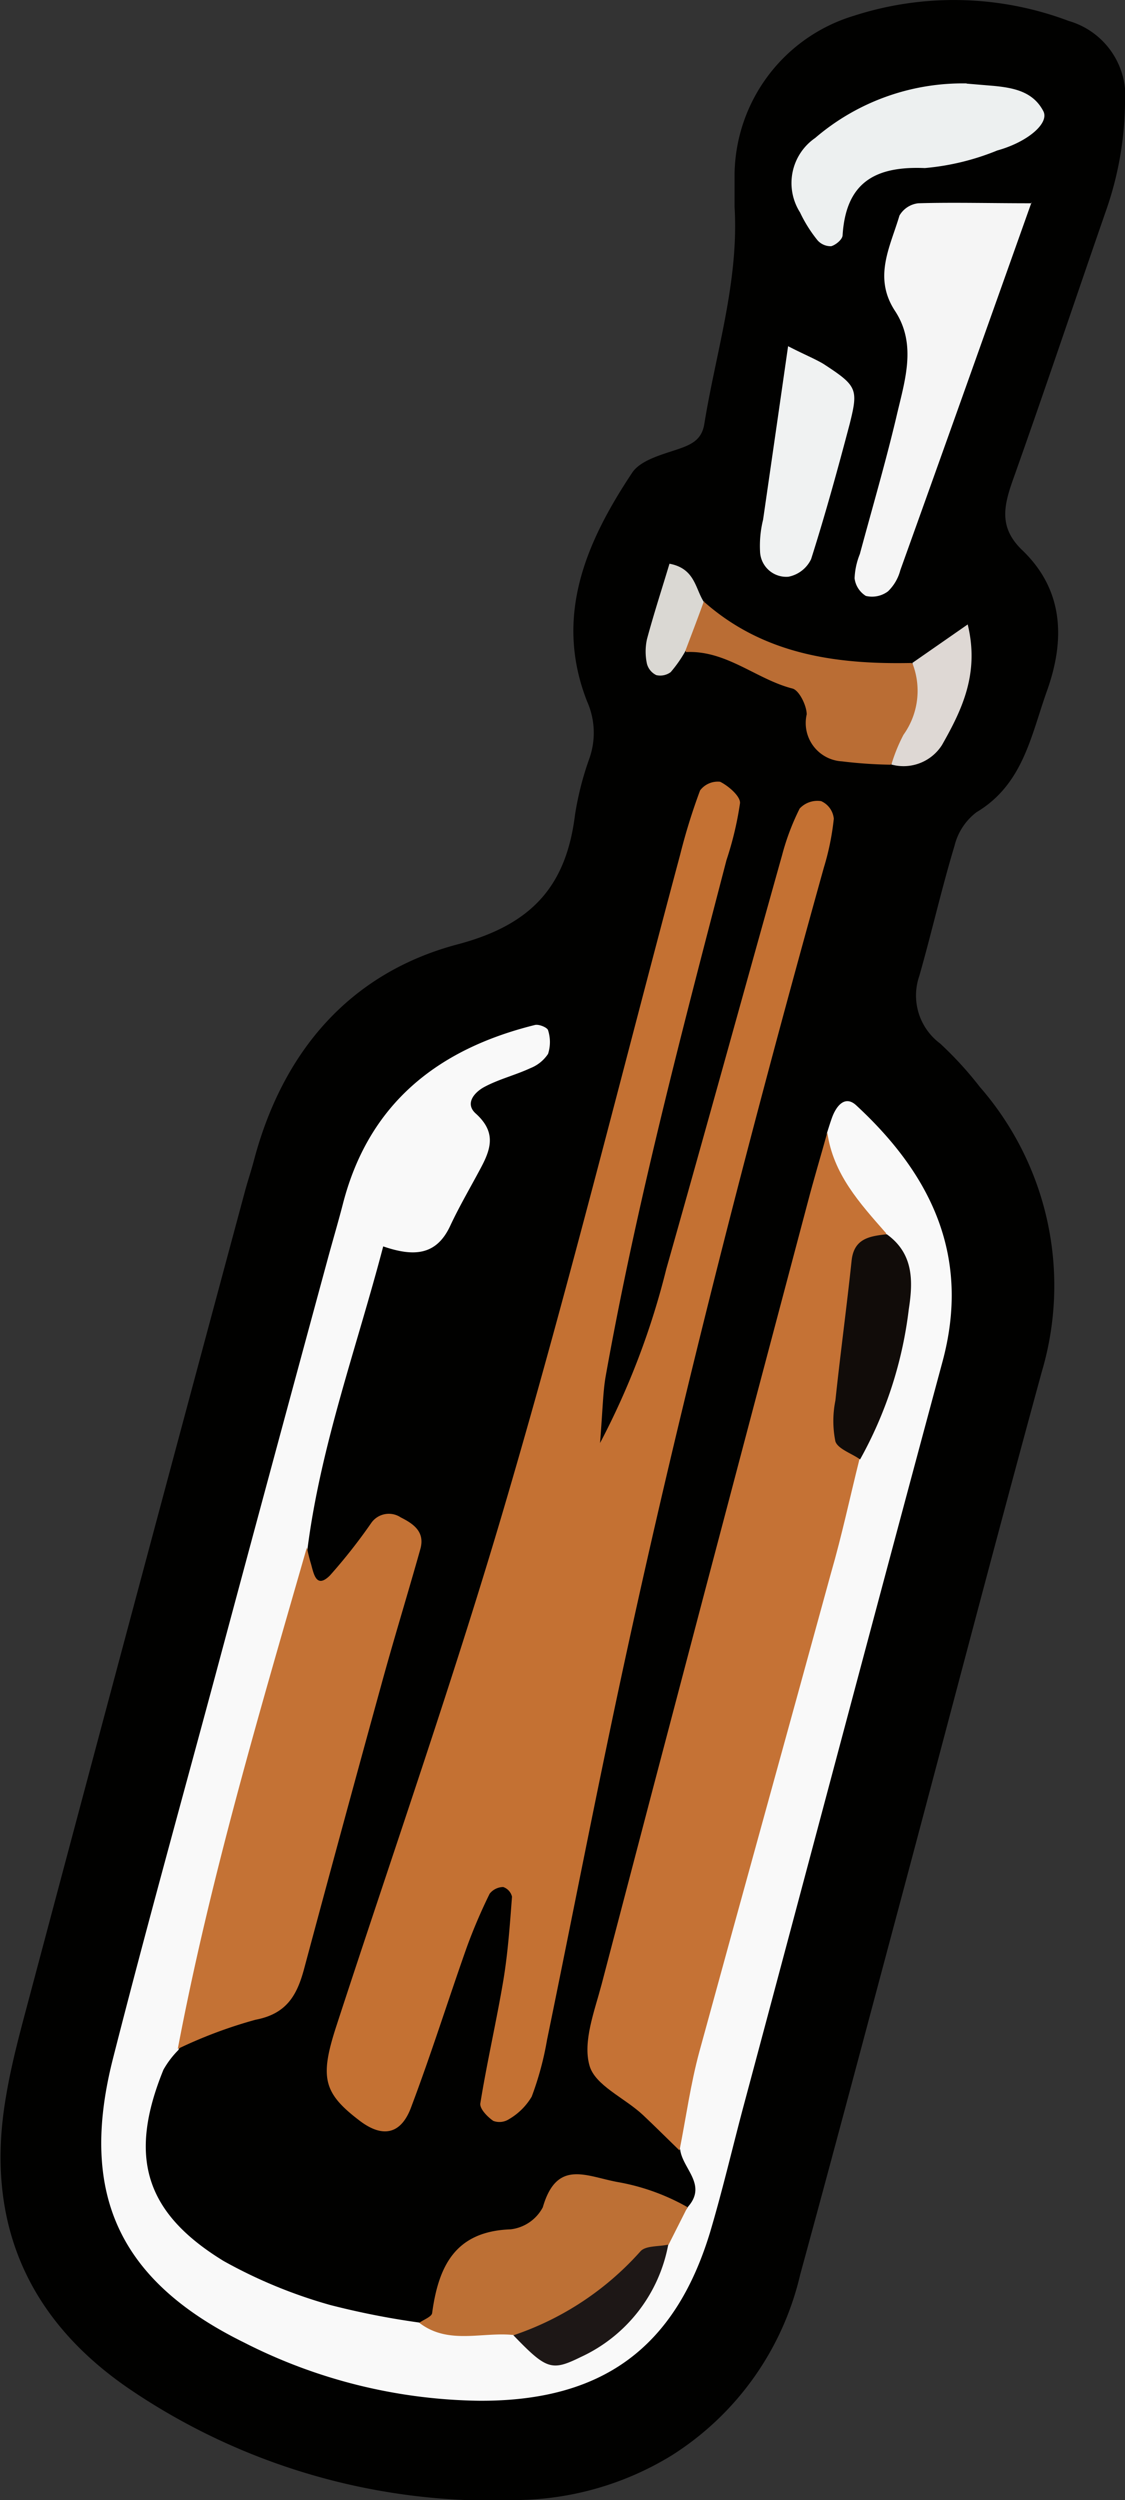 <svg xmlns="http://www.w3.org/2000/svg" viewBox="0 0 63.94 142.06"><rect x="0" y="0" width="63.94" height="142.06" fill="#333333" stroke="none"/><title>bottle_finish</title><g id="Layer_2" data-name="Layer 2"><g id="Layer_1-2" data-name="Layer 1"><path d="M41.75,11.76c0-.64,0-1.28,0-1.91A9.53,9.53,0,0,1,48.52.9a18.5,18.5,0,0,1,12.22.29,4.46,4.46,0,0,1,3.2,4.74A19.1,19.1,0,0,1,62.85,12c-1.78,5.13-3.5,10.27-5.32,15.38-.51,1.47-.72,2.65.58,3.89,2.36,2.27,2.43,5.1,1.39,8-.9,2.52-1.35,5.3-4,6.88a3.41,3.41,0,0,0-1.25,1.91c-.74,2.45-1.3,4.94-2,7.39a3.4,3.4,0,0,0,1.18,3.84,20.38,20.38,0,0,1,2.26,2.47,17.18,17.18,0,0,1,3.53,16.15c-2.86,10.46-5.6,21-8.4,31.45-1.77,6.63-3.53,13.26-5.34,19.88a16.61,16.61,0,0,1-7.31,10.28,17.19,17.19,0,0,1-8.64,2.53,36.69,36.69,0,0,1-22.19-6.32c-5.85-4-8.21-9.59-7-16.6.31-1.88.82-3.74,1.31-5.58Q7.74,90.66,13.9,67.77c.16-.61.37-1.22.53-1.83C16.07,59.73,19.9,55.28,26,53.66c4.21-1.11,6.18-3.3,6.68-7.36a17.52,17.52,0,0,1,.83-3.24,4.38,4.38,0,0,0-.14-3.2c-1.9-4.83-.06-9.06,2.56-13,.45-.68,1.58-1,2.46-1.29s1.49-.55,1.64-1.48C40.69,20,42,16,41.75,11.76" fill="#010100"/><path d="M34.1,82a43.84,43.84,0,0,0,3.77-9.9c2.22-7.83,4.38-15.67,6.58-23.51a13.67,13.67,0,0,1,1-2.65,1.38,1.38,0,0,1,1.22-.42,1.22,1.22,0,0,1,.72,1,14.86,14.86,0,0,1-.57,2.79C42.28,65.61,38.07,82,34.62,98.55c-1.21,5.78-2.34,11.58-3.53,17.36a17.59,17.59,0,0,1-.87,3.22,3.6,3.6,0,0,1-1.29,1.28,1,1,0,0,1-.89.1c-.34-.23-.79-.7-.74-1,.38-2.35.92-4.68,1.31-7,.26-1.57.37-3.16.49-4.74a.77.77,0,0,0-.5-.55,1,1,0,0,0-.77.38,30.77,30.77,0,0,0-1.31,3.07c-1.06,3-2,6-3.13,9-.56,1.58-1.6,1.84-2.92.85-2.1-1.59-2.31-2.46-1.35-5.41,3.26-10,6.77-20,9.71-30.07C32.36,73,35.4,60.72,38.66,48.55a34.14,34.14,0,0,1,1.13-3.64,1.26,1.26,0,0,1,1.14-.49c.48.24,1.15.82,1.13,1.21a18.81,18.81,0,0,1-.77,3.24c-2.53,9.73-5.1,19.45-6.87,29.35-.15.88-.16,1.8-.32,3.82" fill="#c47133"/><path d="M47,64.38c.1-.31.19-.61.3-.91.25-.66.74-1.25,1.37-.66,4.26,3.94,6.51,8.57,4.9,14.55C49.75,91.53,46,105.71,42.2,119.89c-.61,2.31-1.16,4.65-1.84,6.94-2,6.59-6.15,9.62-13.13,9.58a30.22,30.22,0,0,1-13.36-3.31c-7.11-3.5-9.4-8.46-7.45-16.13,1.85-7.27,3.86-14.49,5.81-21.74q3.16-11.78,6.36-23.56c.29-1.08.61-2.15.89-3.23,1.46-5.73,5.39-8.83,10.92-10.2.22-.06.71.14.75.3a2.19,2.19,0,0,1,0,1.34,2.14,2.14,0,0,1-1,.81c-.86.4-1.81.63-2.64,1.08-.53.29-1.12.93-.46,1.51,1.1,1,.9,1.9.32,3s-1.25,2.23-1.79,3.39c-.79,1.68-2.08,1.74-3.8,1.15-1.5,5.73-3.54,11.27-4.3,17.16a92.23,92.23,0,0,1-7.34,28.5,5.26,5.26,0,0,0-.85,1.12c-2,4.91-1.09,8.11,3.42,10.87a27.82,27.82,0,0,0,6.06,2.5,45.29,45.29,0,0,0,5.08,1c1.75.28,3.49-1,5.25-.06,4.61,2.6,6.18-.88,7.93-4,.36-1.12,1.5-1.59,2.08-2.53,1.09-1.25-.31-2.15-.45-3.23a7.36,7.36,0,0,1-.3-5.53c3.19-11.24,5.62-22.7,9.49-33.74,1-4,3.87-7.61,1.75-12C48.09,69,46.8,67,47,64.38" fill="#f9f9f9"/><path d="M48.85,82.9c-.54,2.16-1,4.34-1.62,6.48-2.48,9.07-5,18.12-7.48,27.19-.5,1.84-.76,3.75-1.13,5.62-.68-.66-1.35-1.33-2.06-2-1.06-1-2.75-1.69-3.06-2.84-.38-1.36.29-3.08.69-4.59Q40,90.56,45.9,68.35c.35-1.34.75-2.67,1.12-4,.34,2.37,1.83,4,3.35,5.73-.67,4.25-2.11,8.41-1.52,12.8" fill="#c57235"/><path d="M10.1,116.44c1.83-9.66,4.63-19.08,7.34-28.51.07.31.14.62.23.91.16.56.29,1.46,1.08.68a31.2,31.2,0,0,0,2.36-3,1.22,1.22,0,0,1,1.67-.3c.76.38,1.38.84,1.11,1.8-.73,2.6-1.53,5.19-2.24,7.79q-2.22,8.06-4.38,16.11c-.4,1.47-1,2.51-2.74,2.84a26.17,26.17,0,0,0-4.43,1.66" fill="#c47235"/><path d="M58.63,11.49c-2.56,7.2-5,14.06-7.46,20.91a2.57,2.57,0,0,1-.7,1.2,1.51,1.51,0,0,1-1.26.26,1.38,1.38,0,0,1-.64-1,4.13,4.13,0,0,1,.3-1.38c.7-2.6,1.46-5.19,2.08-7.81.46-2,1.18-4.08-.08-6s-.27-3.65.25-5.42a1.42,1.42,0,0,1,1.07-.7c2-.06,4.06,0,6.44,0" fill="#f5f5f5"/><path d="M39.07,125.42,38,127.54c-2.61,2.25-4.34,6-8.76,5.14-1.81-.21-3.75.58-5.41-.7.25-.18.7-.34.73-.55.36-2.65,1.3-4.65,4.46-4.76a2.38,2.38,0,0,0,1.83-1.25c.81-2.8,2.52-1.73,4.35-1.42a12.34,12.34,0,0,1,3.89,1.42" fill="#bd7035"/><path d="M54.93,4.75l1.55.13c1.13.11,2.24.32,2.82,1.44.35.68-.89,1.75-2.62,2.23a14.11,14.11,0,0,1-4.12,1c-2.85-.12-4.48.84-4.67,3.81,0,.24-.39.56-.65.63a1,1,0,0,1-.77-.33,7.82,7.82,0,0,1-1-1.59,3.11,3.11,0,0,1,.86-4.23,12.88,12.88,0,0,1,8.62-3.1" fill="#edf0f0"/><path d="M40,34.18c3.38,3,7.5,3.58,11.81,3.49,2.84,2.59.45,4.11-1.19,5.78a25.6,25.6,0,0,1-2.77-.19,2.18,2.18,0,0,1-2-2.67c0-.49-.43-1.38-.82-1.47C43,38.6,41.28,36.94,39,37.05c-1-1.47-.25-2.28,1.07-2.87" fill="#ba6d34"/><path d="M44.79,19.67c.91.47,1.49.7,2,1,1.92,1.25,2,1.42,1.51,3.39-.68,2.58-1.39,5.16-2.2,7.71a1.81,1.81,0,0,1-1.29,1,1.49,1.49,0,0,1-1.61-1.39,6.2,6.2,0,0,1,.17-1.85c.45-3.11.9-6.22,1.43-9.92" fill="#f0f2f2"/><path d="M50.66,43.45a9.45,9.45,0,0,1,.69-1.7,4.29,4.29,0,0,0,.5-4.08L55,35.48c.68,2.79-.33,4.86-1.46,6.85a2.59,2.59,0,0,1-2.84,1.12" fill="#ded8d4"/><path d="M40,34.18c-.36,1-.71,1.91-1.07,2.86a7.4,7.4,0,0,1-.81,1.15,1,1,0,0,1-.82.17,1,1,0,0,1-.53-.64,3.3,3.3,0,0,1,0-1.4c.39-1.45.86-2.89,1.28-4.29,1.44.27,1.46,1.39,1.94,2.15" fill="#dad8d3"/><path d="M48.85,82.9c-.48-.33-1.23-.58-1.37-1a5.84,5.84,0,0,1,0-2.32c.28-2.65.64-5.29.92-7.94.13-1.26,1-1.4,2-1.51,1.53,1.1,1.5,2.66,1.25,4.27a23.13,23.13,0,0,1-2.77,8.53" fill="#110c09"/><path d="M29.21,132.68a16.86,16.86,0,0,0,7.19-4.76c.3-.33,1-.26,1.58-.38A8.8,8.8,0,0,1,33,133.93c-1.65.81-1.94.71-3.83-1.25" fill="#1d1716"/></g></g></svg>